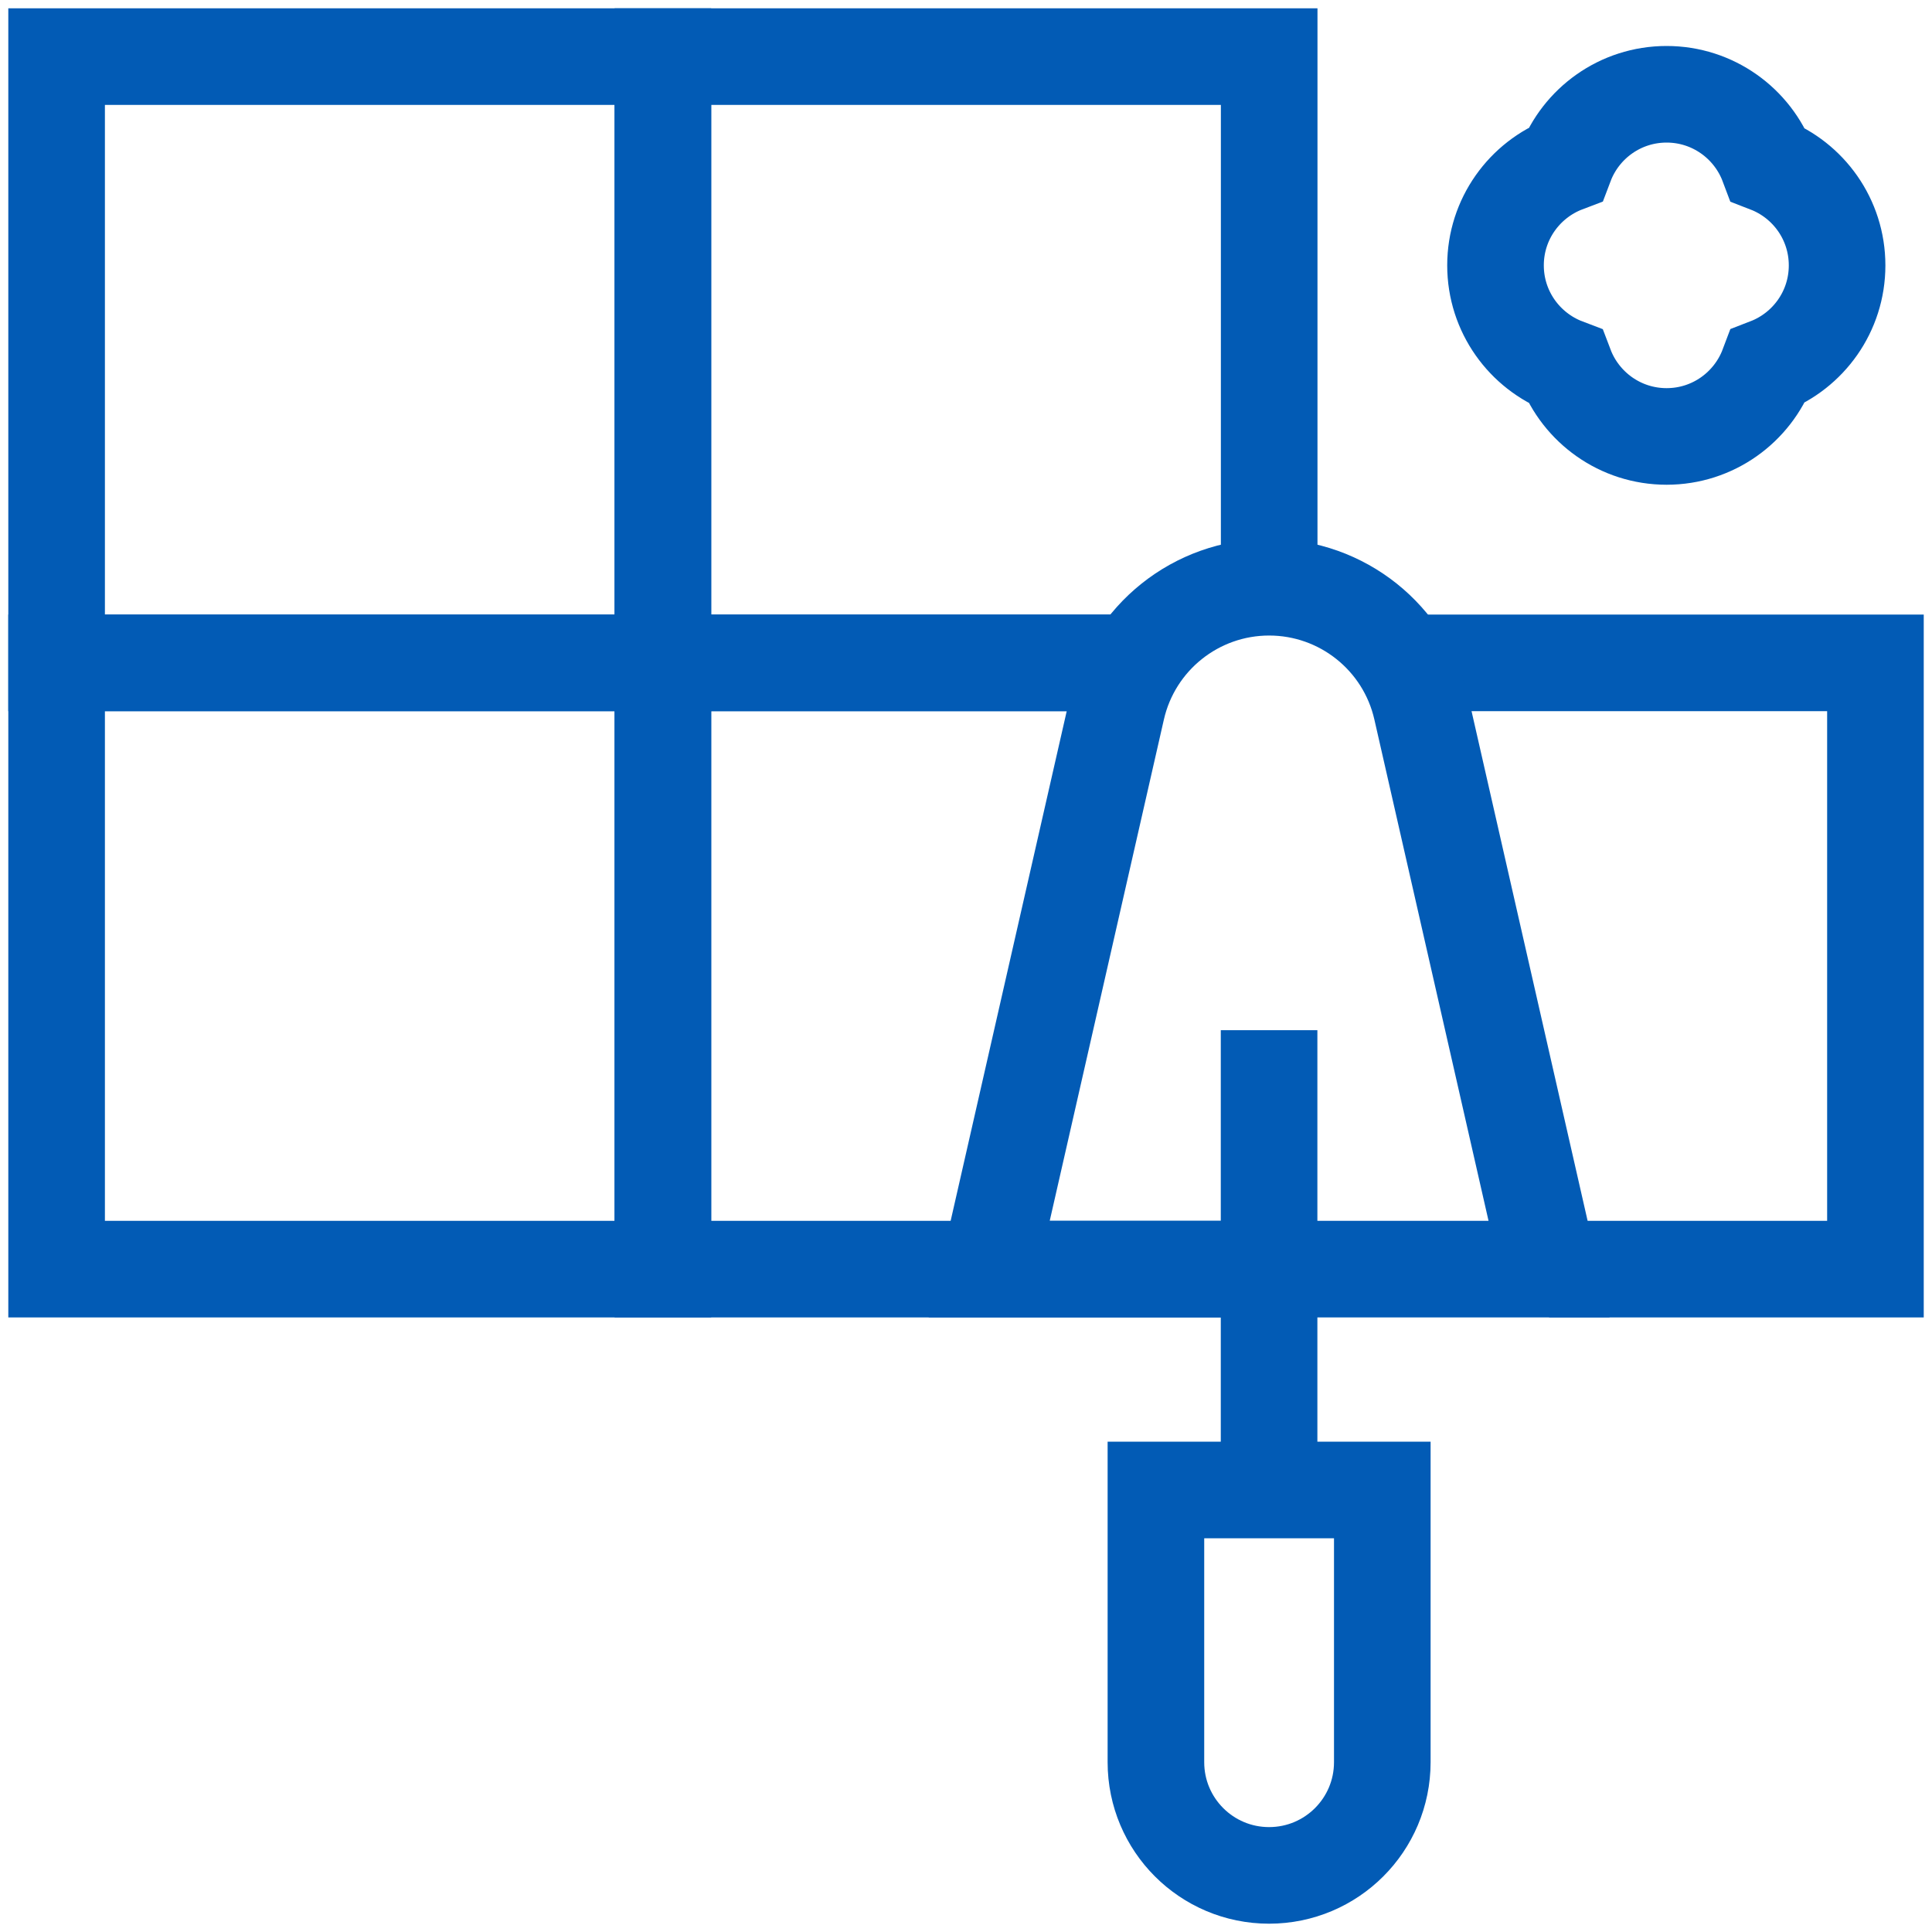 <?xml version="1.0" encoding="UTF-8"?> <svg xmlns="http://www.w3.org/2000/svg" width="40" height="40" viewBox="0 0 40 40" fill="none"><g clip-path="url(#clip0_566_2225)"><path d="M13.724 1.172H1.172V13.724H13.724V1.172Z" stroke="#025BB5" stroke-width="2" stroke-miterlimit="10"></path><path d="M13.724 13.724H1.172V26.276H13.724V13.724Z" stroke="#025BB5" stroke-width="2" stroke-miterlimit="10"></path><path d="M26.277 12.167V1.172H13.725V13.724H23.506" stroke="#025BB5" stroke-width="2" stroke-miterlimit="10"></path><path d="M23.506 13.724H13.725V26.276H26.277" stroke="#025BB5" stroke-width="2" stroke-miterlimit="10"></path><path d="M32.072 26.276H38.829V13.724H29.047" stroke="#025BB5" stroke-width="2" stroke-miterlimit="10"></path><path d="M23.122 14.675L20.48 26.276H32.072L29.43 14.675C29.095 13.203 27.786 12.158 26.276 12.158C24.766 12.158 23.458 13.203 23.122 14.675Z" stroke="#025BB5" stroke-width="2" stroke-miterlimit="10"></path><path d="M26.275 21.329V30.744" stroke="#025BB5" stroke-width="2" stroke-miterlimit="10"></path><path d="M26.275 38.828C24.981 38.828 23.932 37.779 23.932 36.484V30.849H28.619V36.484C28.619 37.779 27.57 38.828 26.275 38.828Z" stroke="#025BB5" stroke-width="2" stroke-miterlimit="10"></path><path d="M38.035 5.495C38.035 4.542 37.441 3.729 36.603 3.405C36.284 2.556 35.465 1.952 34.505 1.952C33.547 1.952 32.73 2.553 32.41 3.398C31.564 3.719 30.963 4.536 30.963 5.494C30.963 6.452 31.564 7.269 32.409 7.59C32.73 8.435 33.547 9.036 34.505 9.036C35.465 9.036 36.283 8.433 36.603 7.584C37.441 7.26 38.035 6.447 38.035 5.495Z" stroke="#025BB5" stroke-width="2" stroke-miterlimit="10"></path></g><defs><clipPath id="clip0_566_2225"><rect width="40" height="40" fill="white"></rect></clipPath></defs></svg> 